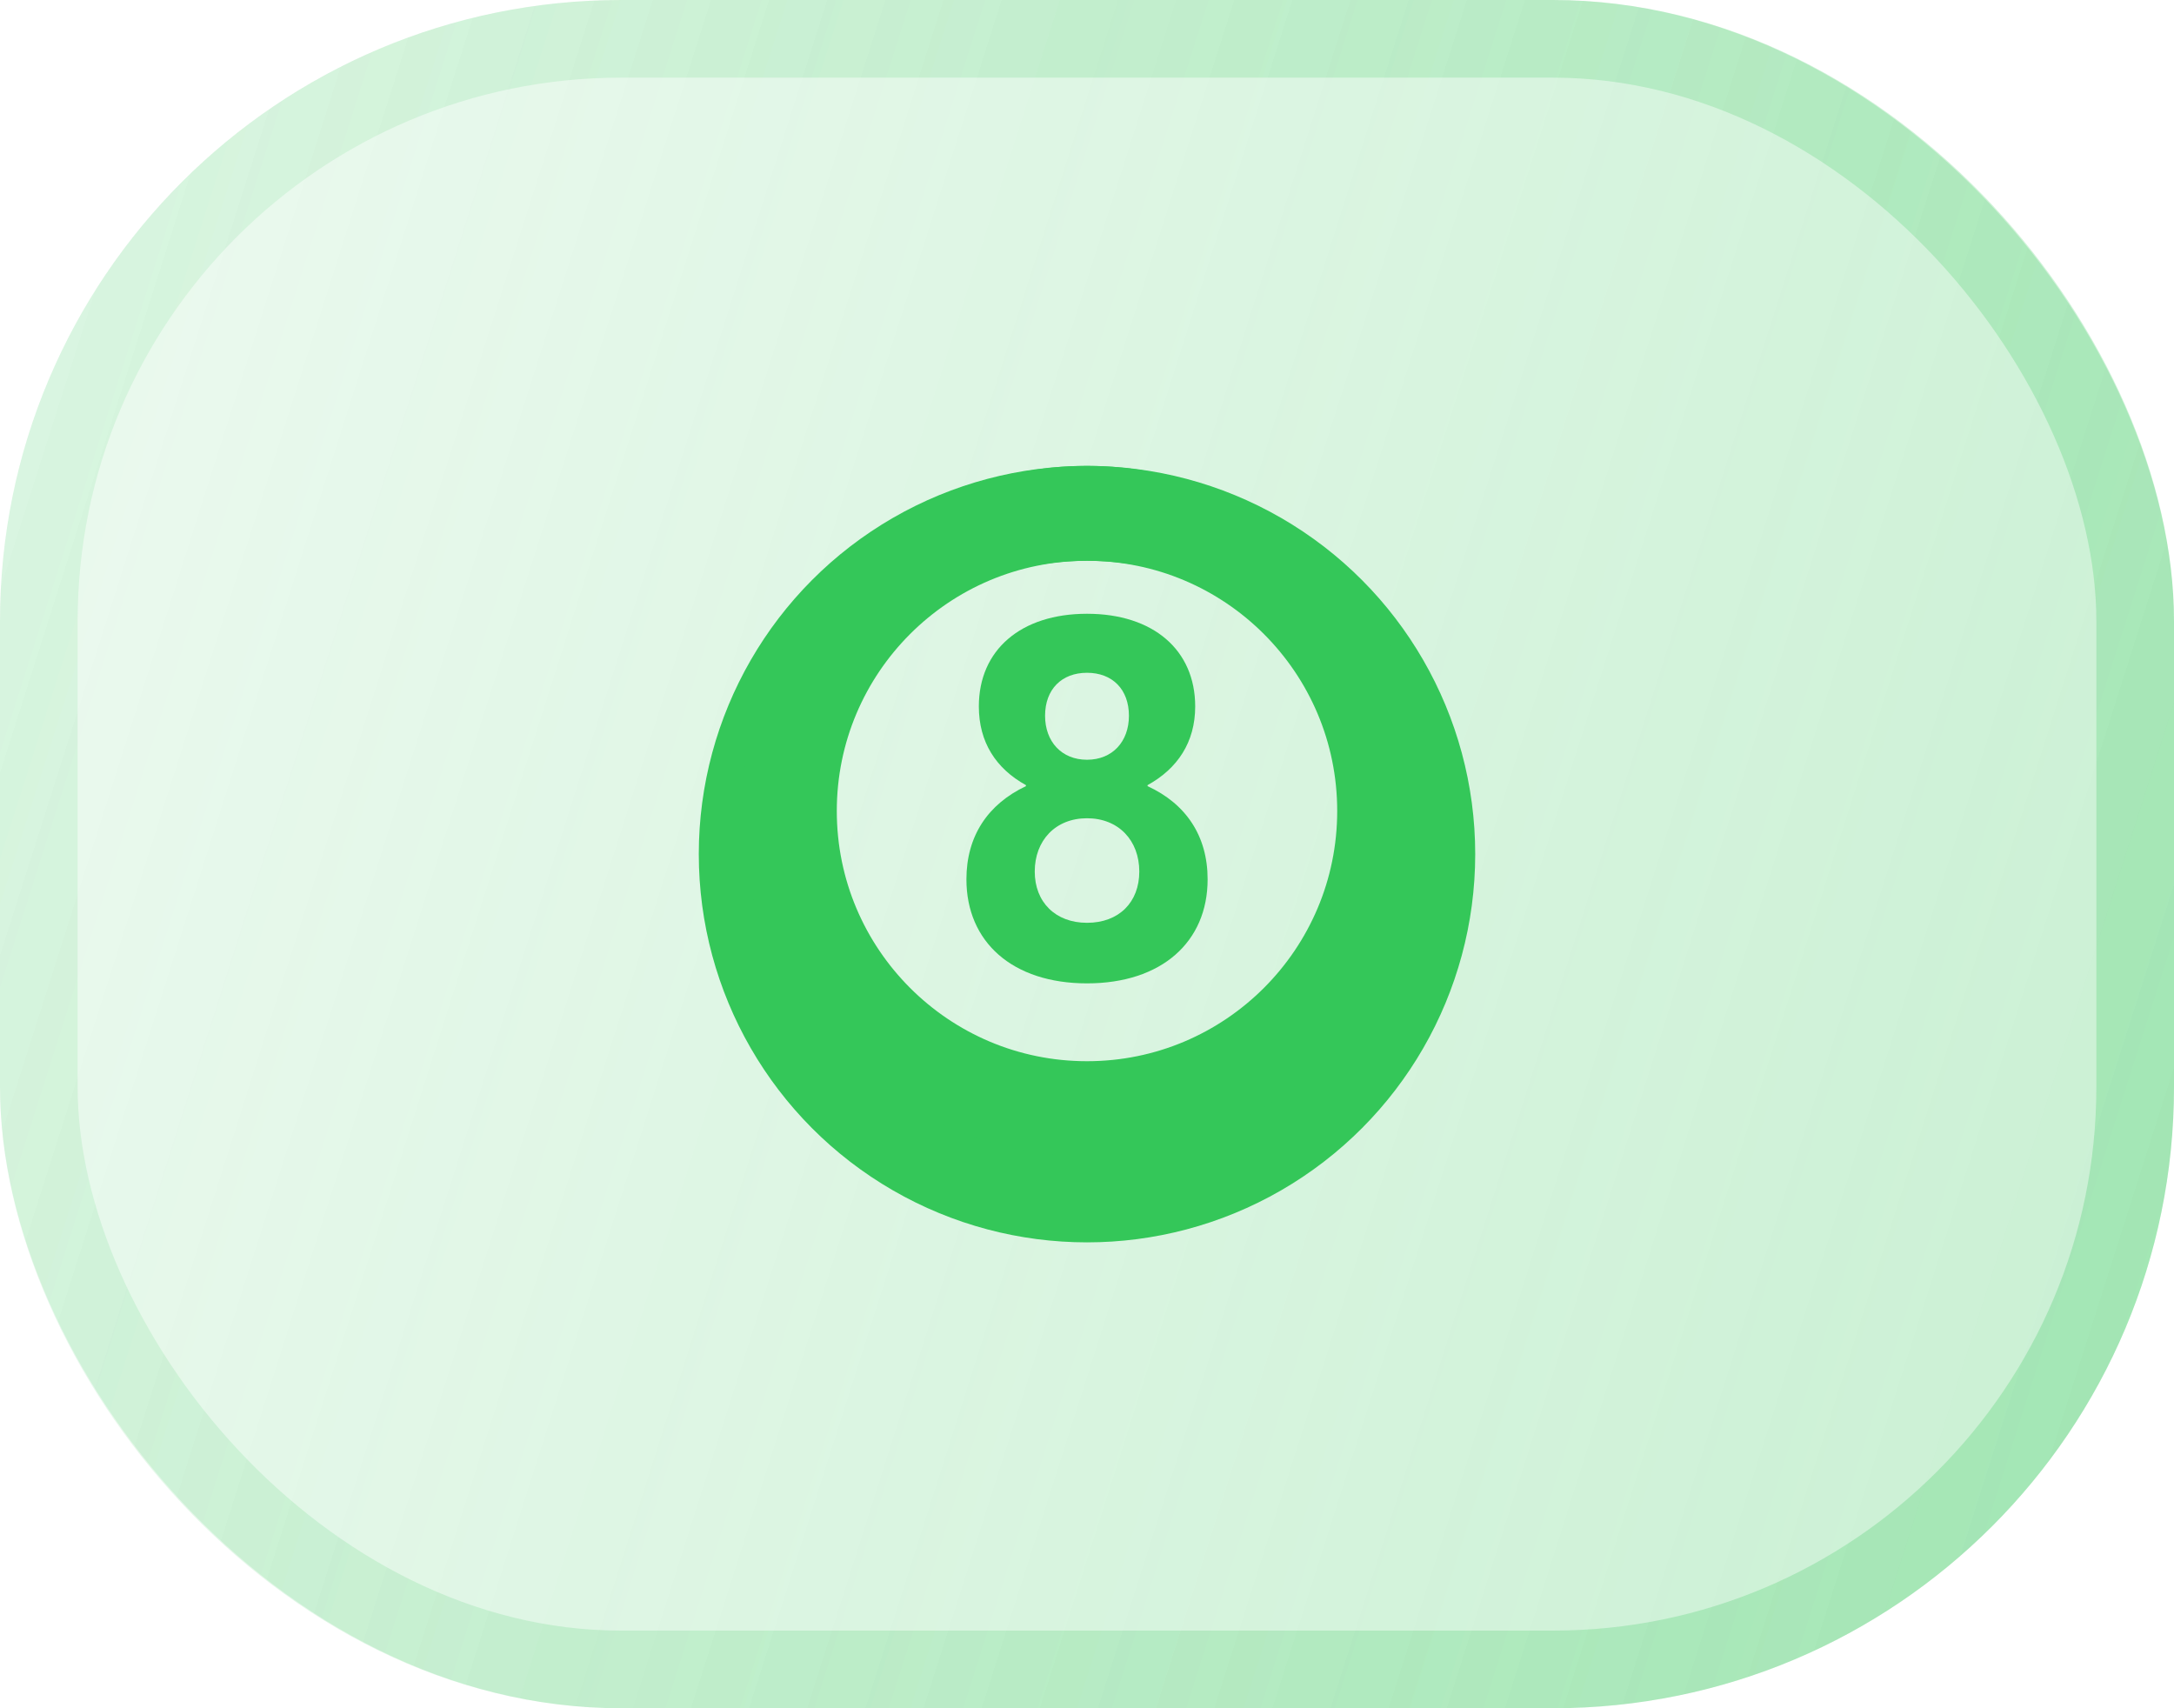 <svg width="56" height="44" viewBox="0 0 56 44" fill="none" xmlns="http://www.w3.org/2000/svg">
<g clip-path="url(#clip0_2129_14871)">
<rect width="56" height="44" rx="16" fill="url(#paint0_linear_2129_14871)" fill-opacity="0.5"/>
<g filter="url(#filter0_d_2129_14871)">
<circle cx="28" cy="22" r="8.778" stroke="#34C759" stroke-width="2.444"/>
<circle cx="28" cy="20.889" r="7.667" stroke="#34C759" stroke-width="2.444"/>
<path d="M28 25.329C26.08 25.329 24.894 24.263 24.894 22.649C24.894 21.543 25.44 20.716 26.427 20.249V20.223C25.654 19.796 25.214 19.116 25.214 18.196C25.214 16.743 26.294 15.809 28 15.809C29.707 15.809 30.787 16.743 30.787 18.196C30.787 19.116 30.334 19.796 29.56 20.223V20.249C30.547 20.703 31.107 21.529 31.107 22.649C31.107 24.263 29.92 25.329 28 25.329ZM26.654 22.449C26.654 23.236 27.187 23.769 28 23.769C28.827 23.769 29.347 23.236 29.347 22.449C29.347 21.649 28.814 21.076 28 21.076C27.187 21.076 26.654 21.649 26.654 22.449ZM26.92 18.436C26.92 19.103 27.347 19.569 28 19.569C28.654 19.569 29.08 19.103 29.08 18.436C29.08 17.756 28.654 17.329 28 17.329C27.347 17.329 26.92 17.756 26.92 18.436Z" fill="#34C759"/>
</g>
</g>
<rect x="1" y="1" width="54" height="42" rx="15" stroke="url(#paint1_linear_2129_14871)" stroke-opacity="0.5" stroke-width="2"/>
<defs>
<filter id="filter0_d_2129_14871" x="-3" y="-9" width="62" height="62" filterUnits="userSpaceOnUse" color-interpolation-filters="sRGB">
<feFlood flood-opacity="0" result="BackgroundImageFix"/>
<feColorMatrix in="SourceAlpha" type="matrix" values="0 0 0 0 0 0 0 0 0 0 0 0 0 0 0 0 0 0 127 0" result="hardAlpha"/>
<feOffset/>
<feGaussianBlur stdDeviation="9.5"/>
<feComposite in2="hardAlpha" operator="out"/>
<feColorMatrix type="matrix" values="0 0 0 0 0.204 0 0 0 0 0.78 0 0 0 0 0.349 0 0 0 0.47 0"/>
<feBlend mode="normal" in2="BackgroundImageFix" result="effect1_dropShadow_2129_14871"/>
<feBlend mode="normal" in="SourceGraphic" in2="effect1_dropShadow_2129_14871" result="shape"/>
</filter>
<linearGradient id="paint0_linear_2129_14871" x1="62.291" y1="65.507" x2="-14.014" y2="41.237" gradientUnits="userSpaceOnUse">
<stop stop-color="#34C759" stop-opacity="0.61"/>
<stop offset="1" stop-color="#34C659" stop-opacity="0.17"/>
</linearGradient>
<linearGradient id="paint1_linear_2129_14871" x1="62.291" y1="65.507" x2="-14.014" y2="41.237" gradientUnits="userSpaceOnUse">
<stop stop-color="#34C759" stop-opacity="0.61"/>
<stop offset="1" stop-color="#34C659" stop-opacity="0.17"/>
</linearGradient>
<clipPath id="clip0_2129_14871">
<rect width="56" height="44" rx="16" fill="white"/>
</clipPath>
</defs>
</svg>

